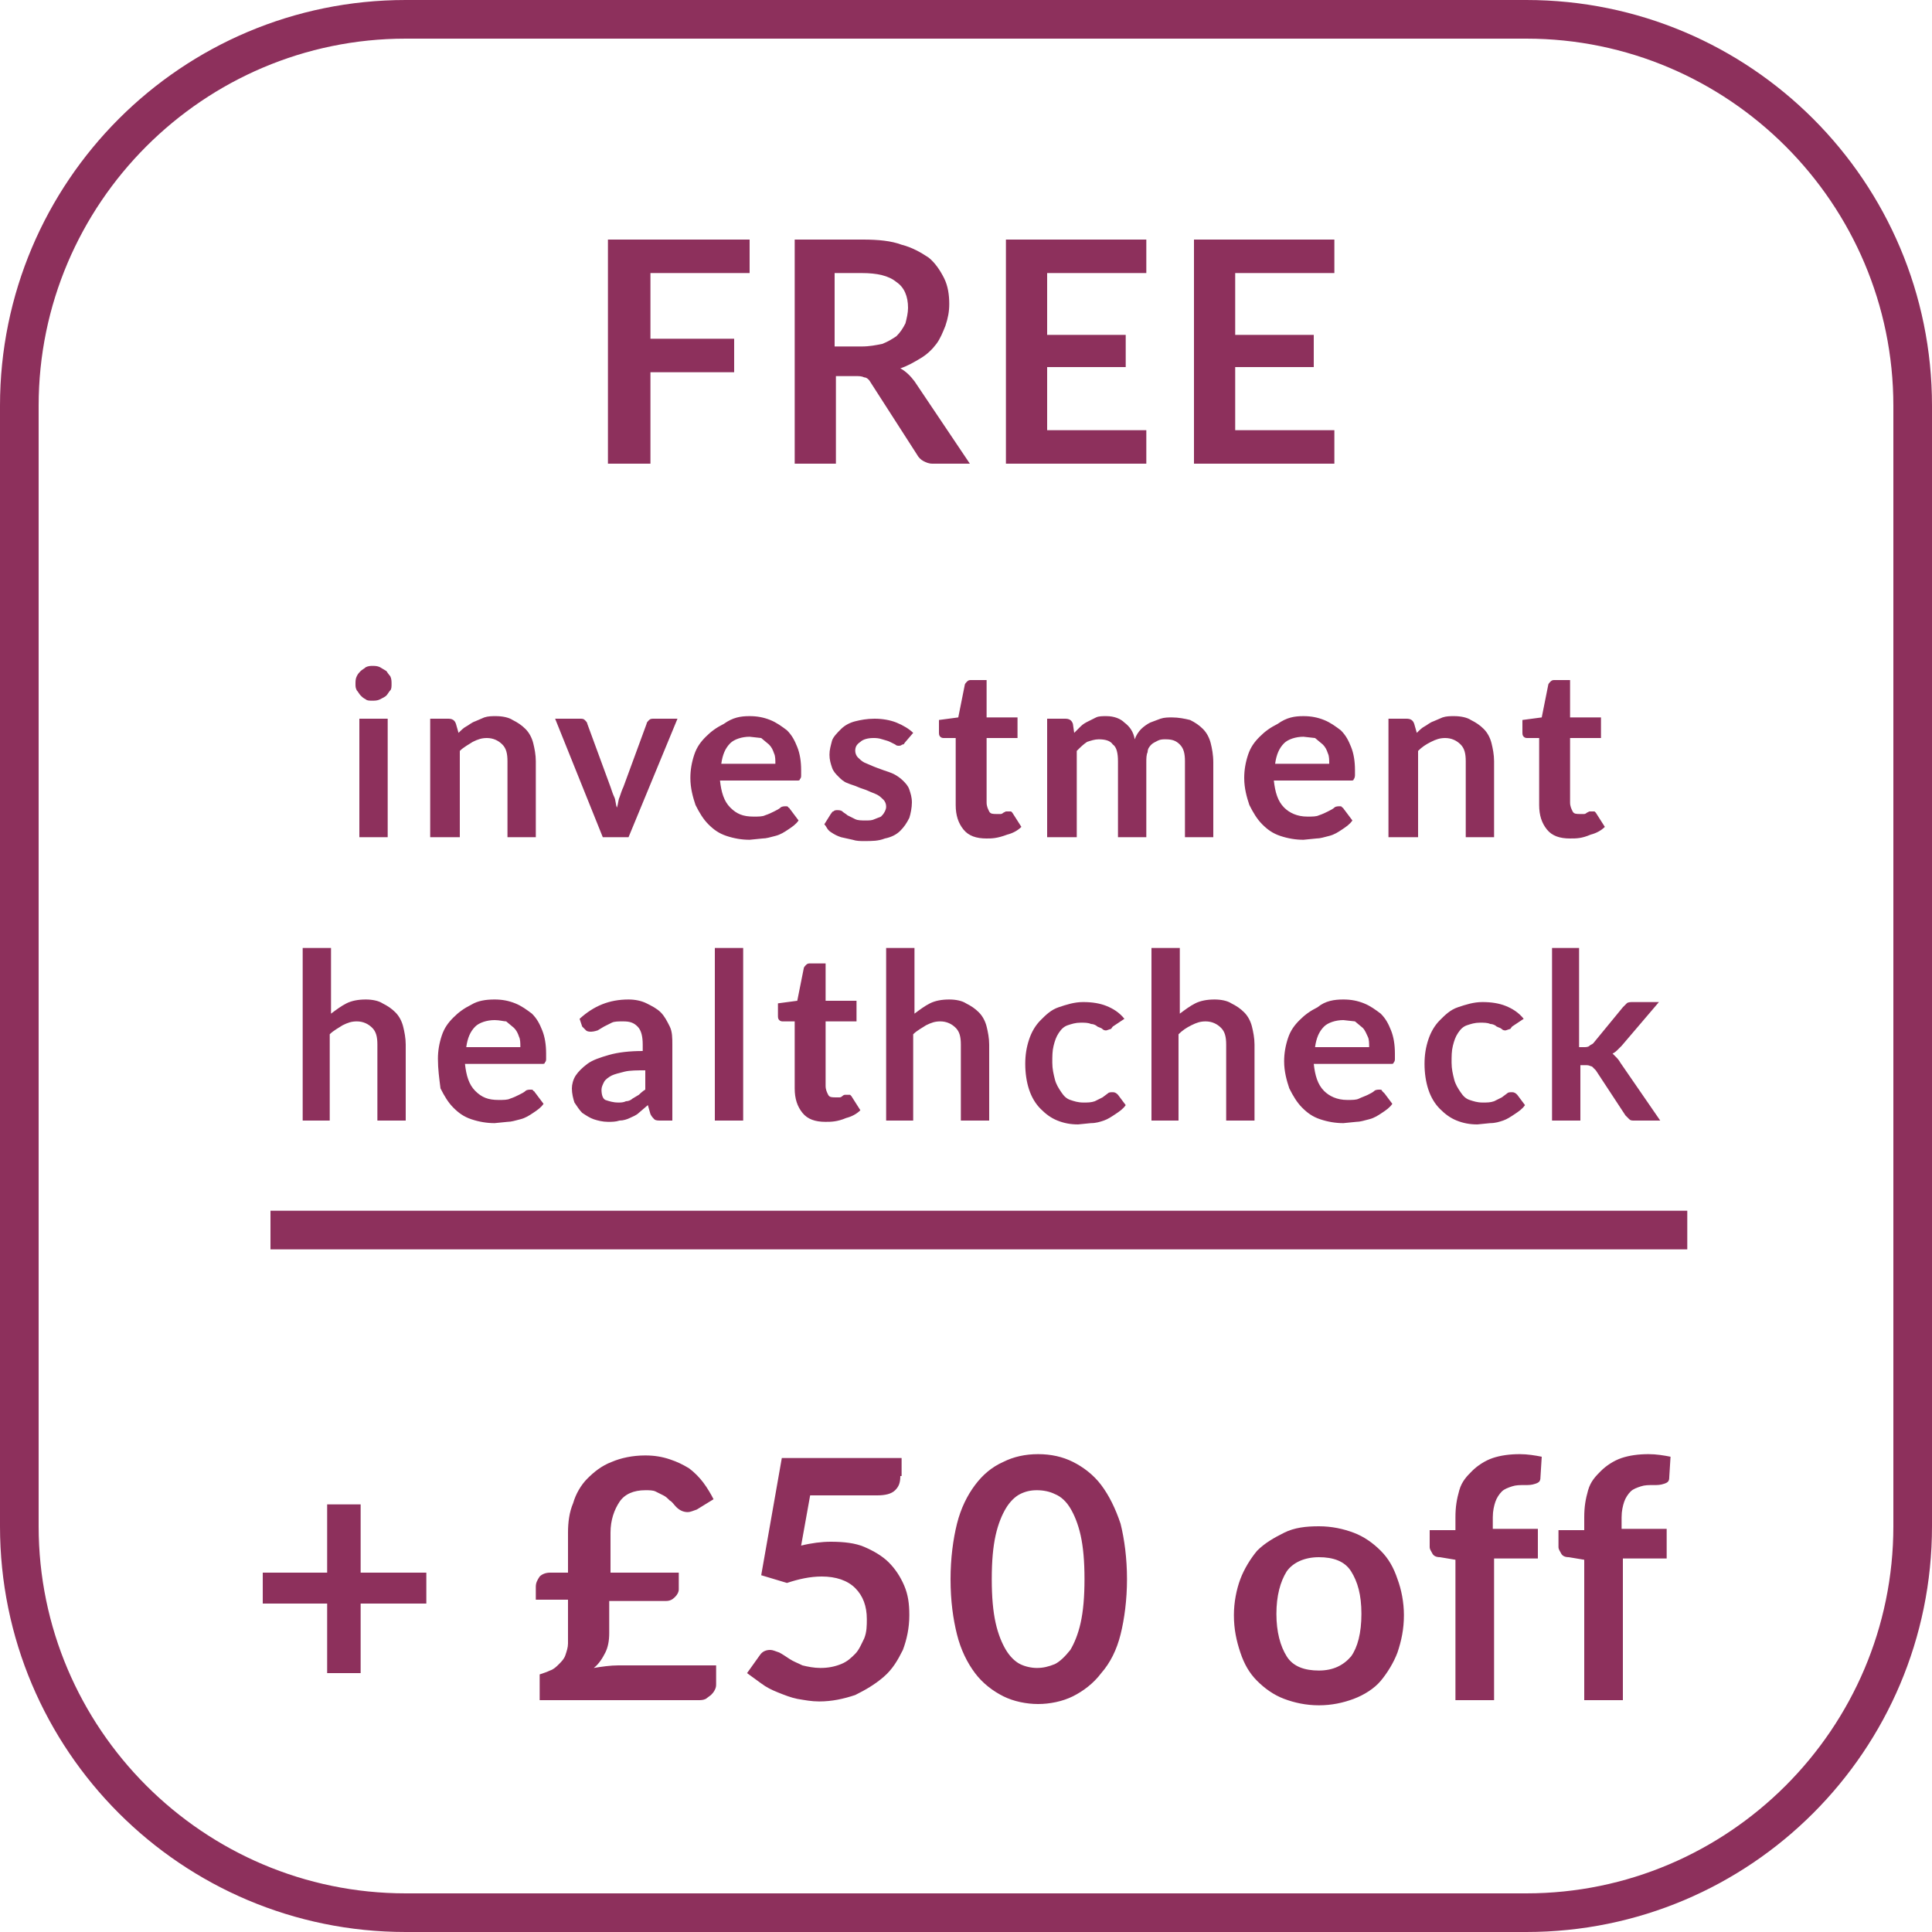 <svg id="investment-badge" xmlns="http://www.w3.org/2000/svg" viewBox="0 0 150 150" enable-background="new 0 0 150 150"><style type="text/css">#investment-badge .st0{fill:#8D305C;} #investment-badge .st1{enable-background:new ;}</style><path class="st0" d="M118.5 150h-87c-17.4 0-31.5-14.1-31.5-31.5v-87c0-17.4 14.1-31.5 31.5-31.5h87c17.4 0 31.5 14.1 31.5 31.5v87c0 17.4-14.1 31.5-31.5 31.5zm-87-147c-15.7 0-28.5 12.8-28.5 28.5v87c0 15.7 12.8 28.5 28.5 28.5h87c15.7 0 28.5-12.8 28.5-28.5v-87c0-15.7-12.8-28.5-28.5-28.5h-87z"/><g class="st1"><path class="st0" d="M58.2 18.6v2.6h-7.7v5.1h6.5v2.6h-6.5v7.1h-3.3v-17.4h11zM64.9 29.2v6.8h-3.2v-17.4h5.3c1.2 0 2.2.1 3 .4.8.2 1.5.6 2.1 1 .5.4.9 1 1.2 1.6s.4 1.3.4 2c0 .6-.1 1.1-.3 1.7-.2.5-.4 1-.7 1.4s-.7.8-1.2 1.1-1 .6-1.6.8c.4.2.8.6 1.1 1l4.3 6.4h-2.9c-.3 0-.5-.1-.7-.2-.2-.1-.4-.3-.5-.5l-3.6-5.6c-.1-.2-.3-.4-.5-.4-.2-.1-.4-.1-.7-.1h-1.5zm0-2.3h2c.6 0 1.1-.1 1.6-.2.5-.2.8-.4 1.1-.6.3-.3.5-.6.7-1 .1-.4.2-.8.2-1.2 0-.9-.3-1.6-.9-2-.6-.5-1.5-.7-2.7-.7h-2.1v5.7zM89 18.6v2.6h-7.7v4.8h6.1v2.5h-6.1v4.9h7.7v2.6h-10.9v-17.4h10.9zM103.6 18.6v2.6h-7.7v4.8h6.1v2.5h-6.1v4.9h7.7v2.6h-10.9v-17.4h10.9z"/></g><g class="st1"><path class="st0" d="M30.4 53.1c0 .2 0 .4-.1.5s-.2.3-.3.4-.3.2-.5.3c-.2.1-.4.1-.6.1-.2 0-.4 0-.5-.1-.2-.1-.3-.2-.4-.3s-.2-.3-.3-.4c-.1-.2-.1-.3-.1-.5s0-.4.1-.6c.1-.2.2-.3.3-.4s.3-.2.4-.3c.2-.1.4-.1.5-.1.2 0 .4 0 .6.1l.5.3s.2.3.3.4c.1.2.1.4.1.6zm-.3 2.7v9.2h-2.2v-9.2h2.2zM33.4 65v-9.2h1.4c.3 0 .5.1.6.4l.2.7c.2-.2.4-.4.6-.5s.4-.3.7-.4l.7-.3c.3-.1.6-.1.9-.1.5 0 1 .1 1.3.3.4.2.7.4 1 .7.3.3.5.7.6 1.1.1.4.2.9.2 1.4v5.9h-2.2v-5.9c0-.6-.1-1-.4-1.3-.3-.3-.7-.5-1.2-.5-.4 0-.7.1-1.1.3-.3.2-.7.4-1 .7v6.7h-2.3zM48.8 65h-2l-3.7-9.2h1.9c.2 0 .3 0 .4.1s.2.2.2.3l1.8 4.9c.1.3.2.6.3.8s.1.6.2.8c.1-.3.1-.6.2-.8.1-.3.2-.6.3-.8l1.8-4.9c0-.1.1-.2.2-.3s.2-.1.4-.1h1.8l-3.8 9.2zM58.2 55.6c.6 0 1.1.1 1.6.3.5.2.9.5 1.3.8.4.4.6.8.8 1.3.2.5.3 1.1.3 1.8v.4c0 .1 0 .2-.1.3 0 .1-.1.1-.2.1h-6c.1.9.3 1.6.8 2.1s1 .7 1.8.7c.4 0 .7 0 .9-.1.3-.1.5-.2.7-.3.2-.1.4-.2.5-.3s.3-.1.4-.1c.1 0 .2 0 .2.1.1 0 .1.1.2.2l.6.8c-.2.3-.5.5-.8.7-.3.2-.6.4-1 .5s-.7.2-1 .2l-1 .1c-.6 0-1.2-.1-1.8-.3-.6-.2-1-.5-1.4-.9-.4-.4-.7-.9-1-1.5-.2-.6-.4-1.3-.4-2.1 0-.6.1-1.2.3-1.8.2-.6.5-1 .9-1.4.4-.4.8-.7 1.4-1 .7-.5 1.3-.6 2-.6zm0 1.6c-.6 0-1.2.2-1.5.5-.4.4-.6.9-.7 1.6h4.2c0-.3 0-.6-.1-.8-.1-.3-.2-.5-.4-.7l-.6-.5-.9-.1zM70.3 57.6c-.1.1-.1.2-.2.2s-.1.1-.3.1c-.1 0-.2 0-.3-.1l-.4-.2c-.2-.1-.3-.1-.6-.2s-.5-.1-.7-.1c-.4 0-.8.1-1 .3-.3.2-.4.4-.4.7 0 .2.1.4.2.5.1.1.3.3.5.4l.7.3s.5.2.8.3c.3.1.6.2.8.3s.5.3.7.5c.2.2.4.4.5.7.1.3.2.6.2 1s-.1.9-.2 1.2c-.2.4-.4.7-.7 1-.3.3-.7.5-1.2.6-.5.2-1 .2-1.6.2-.3 0-.6 0-.9-.1l-.9-.2c-.3-.1-.5-.2-.8-.4s-.3-.4-.5-.6l.5-.8c.1-.1.1-.2.2-.2.1-.1.2-.1.3-.1.1 0 .3 0 .4.1s.3.2.4.3l.6.3c.2.1.5.1.8.1.3 0 .5 0 .7-.1l.5-.2c.1-.1.2-.2.3-.4s.1-.3.1-.4c0-.2-.1-.4-.2-.5-.1-.1-.3-.3-.5-.4s-.5-.2-.7-.3-.6-.2-.8-.3-.6-.2-.8-.3c-.3-.1-.5-.3-.7-.5s-.4-.4-.5-.7-.2-.6-.2-1 .1-.7.2-1.1c.1-.3.4-.6.7-.9.3-.3.7-.5 1.1-.6s.9-.2 1.5-.2 1.2.1 1.7.3c.5.2 1 .5 1.3.8l-.6.7zM76.6 65.1c-.8 0-1.4-.2-1.8-.7s-.6-1.1-.6-1.9v-5.2h-.9c-.1 0-.2 0-.3-.1-.1-.1-.1-.2-.1-.4v-.9l1.5-.2.5-2.5c0-.1.1-.2.2-.3.1-.1.2-.1.3-.1h1.2v2.9h2.4v1.6h-2.4v5c0 .3.1.5.2.7.1.2.3.2.6.2h.3c.1 0 .2-.1.2-.1l.2-.1h.4l.1.1.7 1.1c-.3.3-.7.5-1.1.6-.8.3-1.2.3-1.6.3zM81.3 65v-9.2h1.4c.3 0 .5.1.6.4l.1.7.5-.5c.2-.2.4-.3.6-.4l.6-.3c.2-.1.5-.1.8-.1.6 0 1.1.2 1.4.5.4.3.7.7.8 1.3.1-.3.3-.6.5-.8.2-.2.5-.4.7-.5l.8-.3c.3-.1.6-.1.9-.1.5 0 1 .1 1.4.2.4.2.7.4 1 .7.3.3.5.7.6 1.1.1.4.2.9.2 1.5v5.8h-2.2v-5.9c0-.6-.1-1-.4-1.3-.3-.3-.6-.4-1.1-.4-.2 0-.4 0-.6.1-.2.1-.4.2-.5.3-.1.1-.3.3-.3.6-.1.2-.1.5-.1.8v5.8h-2.2v-5.9c0-.6-.1-1.1-.4-1.3-.2-.3-.6-.4-1.1-.4-.3 0-.6.1-.9.2-.3.2-.5.4-.8.7v6.7h-2.3zM101.2 55.6c.6 0 1.1.1 1.6.3.5.2.9.5 1.3.8.4.4.6.8.8 1.3.2.5.3 1.1.3 1.8v.4s0 .2-.1.3c0 .1-.1.1-.2.1h-6c.1.9.3 1.6.8 2.1.4.4 1 .7 1.8.7.4 0 .7 0 .9-.1.3-.1.5-.2.7-.3.2-.1.4-.2.5-.3.1-.1.3-.1.4-.1.1 0 .2 0 .2.1.1 0 .1.1.2.2l.6.8c-.2.3-.5.5-.8.7-.3.2-.6.4-1 .5s-.7.2-1 .2l-1 .1c-.6 0-1.2-.1-1.8-.3s-1-.5-1.4-.9c-.4-.4-.7-.9-1-1.5-.2-.6-.4-1.3-.4-2.1 0-.6.1-1.2.3-1.8.2-.6.5-1 .9-1.4.4-.4.8-.7 1.4-1 .7-.5 1.3-.6 2-.6zm0 1.6c-.6 0-1.2.2-1.5.5-.4.4-.6.9-.7 1.6h4.2c0-.3 0-.6-.1-.8-.1-.3-.2-.5-.4-.7l-.6-.5-.9-.1zM107.8 65v-9.2h1.4c.3 0 .5.1.6.4l.2.7c.2-.2.4-.4.6-.5s.4-.3.7-.4l.7-.3c.3-.1.6-.1.9-.1.5 0 1 .1 1.3.3.4.2.7.4 1 .7.3.3.5.7.6 1.1.1.4.2.9.2 1.4v5.9h-2.2v-5.9c0-.6-.1-1-.4-1.3-.3-.3-.7-.5-1.2-.5-.4 0-.7.1-1.1.3s-.7.4-1 .7v6.7h-2.3zM121.9 65.1c-.8 0-1.4-.2-1.8-.7-.4-.5-.6-1.1-.6-1.9v-5.2h-.9c-.1 0-.2 0-.3-.1-.1-.1-.1-.2-.1-.4v-.9l1.5-.2.5-2.5c0-.1.1-.2.2-.3.1-.1.2-.1.3-.1h1.2v2.9h2.4v1.6h-2.4v5c0 .3.1.5.2.7.1.2.3.2.6.2h.3c.1 0 .2-.1.2-.1l.2-.1h.4l.1.1.7 1.1c-.3.3-.7.5-1.1.6-.7.3-1.1.3-1.6.3z"/></g><g class="st1"><path class="st0" d="M23.5 87v-13.4h2.2v5.1c.4-.3.8-.6 1.2-.8.4-.2.9-.3 1.5-.3.5 0 1 .1 1.3.3.4.2.7.4 1 .7.3.3.5.7.6 1.1.1.4.2.9.2 1.4v5.9h-2.2v-5.9c0-.6-.1-1-.4-1.3-.3-.3-.7-.5-1.2-.5-.4 0-.7.1-1.1.3-.3.2-.7.4-1 .7v6.7h-2.1zM38.4 77.6c.6 0 1.1.1 1.6.3.5.2.9.5 1.3.8.4.4.6.8.8 1.3.2.5.3 1.1.3 1.8v.4c0 .1 0 .2-.1.3 0 .1-.1.1-.2.1h-6c.1.9.3 1.6.8 2.1s1 .7 1.8.7c.4 0 .7 0 .9-.1.3-.1.5-.2.7-.3.2-.1.4-.2.5-.3s.3-.1.4-.1c.1 0 .2 0 .2.1.1 0 .1.1.2.2l.6.8c-.2.3-.5.5-.8.7-.3.2-.6.4-1 .5s-.7.2-1 .2l-1 .1c-.6 0-1.2-.1-1.8-.3-.6-.2-1-.5-1.4-.9-.4-.4-.7-.9-1-1.5-.1-.8-.2-1.5-.2-2.3 0-.6.1-1.2.3-1.8.2-.6.5-1 .9-1.4.4-.4.8-.7 1.4-1 .5-.3 1.1-.4 1.8-.4zm0 1.6c-.6 0-1.2.2-1.5.5-.4.4-.6.9-.7 1.6h4.2c0-.3 0-.6-.1-.8-.1-.3-.2-.5-.4-.7l-.6-.5c-.2 0-.5-.1-.9-.1zM52.3 87h-1c-.2 0-.4 0-.5-.1-.1-.1-.2-.2-.3-.4l-.2-.7-.7.6c-.2.2-.5.3-.7.4-.2.1-.5.2-.8.2-.3.1-.6.1-.9.1-.4 0-.8-.1-1.1-.2-.3-.1-.6-.3-.9-.5-.2-.2-.4-.5-.6-.8-.1-.3-.2-.7-.2-1.1 0-.3.1-.7.3-1s.5-.6.9-.9c.4-.3 1-.5 1.7-.7.7-.2 1.6-.3 2.6-.3v-.5c0-.6-.1-1.1-.4-1.4-.3-.3-.6-.4-1.1-.4-.4 0-.7 0-.9.1l-.6.3-.5.3s-.3.1-.5.1c-.1 0-.3 0-.4-.1l-.3-.3-.2-.6c1.1-1 2.3-1.5 3.8-1.5.5 0 1 .1 1.4.3.4.2.8.4 1.1.7.3.3.5.7.7 1.1.2.4.2.9.2 1.4v5.9zm-4.3-1.4c.2 0 .4 0 .6-.1.2 0 .4-.1.5-.2l.5-.3s.3-.3.5-.4v-1.5c-.6 0-1.2 0-1.6.1-.4.1-.8.2-1 .3s-.5.3-.6.5c-.1.2-.2.4-.2.6 0 .4.1.7.3.8.3.1.6.2 1 .2zM57.7 73.6v13.4h-2.2v-13.4h2.2zM64.1 87.1c-.8 0-1.4-.2-1.8-.7s-.6-1.1-.6-1.9v-5.2h-.9c-.1 0-.2 0-.3-.1-.1-.1-.1-.2-.1-.4v-.9l1.5-.2.5-2.5c0-.1.1-.2.2-.3.1-.1.2-.1.3-.1h1.2v2.9h2.4v1.6h-2.4v5c0 .3.1.5.2.7s.3.2.6.2h.3c.1 0 .2-.1.2-.1s.1-.1.2-.1h.4l.1.1.7 1.1c-.3.3-.7.5-1.1.6-.7.3-1.2.3-1.6.3zM68.8 87v-13.4h2.2v5.1c.4-.3.8-.6 1.2-.8.4-.2.9-.3 1.5-.3.5 0 1 .1 1.3.3.4.2.7.4 1 .7.3.3.5.7.6 1.1.1.4.2.9.2 1.4v5.9h-2.2v-5.9c0-.6-.1-1-.4-1.3-.3-.3-.7-.5-1.2-.5-.4 0-.7.1-1.1.3-.3.2-.7.4-1 .7v6.7h-2.1zM86.4 79.7c-.1.1-.1.2-.2.2l-.3.1c-.1 0-.2 0-.3-.1-.1-.1-.2-.1-.4-.2-.1-.1-.3-.2-.5-.2-.2-.1-.5-.1-.8-.1-.4 0-.7.1-1 .2-.3.1-.5.3-.7.6-.2.3-.3.6-.4 1-.1.4-.1.8-.1 1.3s.1.9.2 1.3.3.7.5 1c.2.3.4.5.7.6.3.1.6.2 1 .2s.6 0 .9-.1l.6-.3.4-.3c.1-.1.2-.1.4-.1s.3.1.4.2l.6.8c-.2.3-.5.5-.8.7s-.6.4-.9.5c-.3.1-.6.2-1 .2l-1 .1c-.6 0-1.1-.1-1.6-.3s-.9-.5-1.3-.9-.7-.9-.9-1.5c-.2-.6-.3-1.3-.3-2s.1-1.3.3-1.9c.2-.6.5-1.1.9-1.5s.8-.8 1.4-1c.6-.2 1.2-.4 1.9-.4s1.3.1 1.8.3c.5.2 1 .5 1.4 1l-.9.6zM89.4 87v-13.4h2.2v5.1c.4-.3.8-.6 1.2-.8.4-.2.9-.3 1.5-.3.5 0 1 .1 1.3.3.4.2.7.4 1 .7.3.3.5.7.6 1.1.1.4.2.9.2 1.4v5.9h-2.2v-5.9c0-.6-.1-1-.4-1.3-.3-.3-.7-.5-1.2-.5-.4 0-.7.1-1.1.3s-.7.4-1 .7v6.7h-2.1zM104.3 77.6c.6 0 1.1.1 1.6.3.5.2.9.5 1.3.8.4.4.6.8.8 1.3.2.5.3 1.1.3 1.8v.4c0 .1 0 .2-.1.3 0 .1-.1.1-.2.1h-6c.1.9.3 1.6.8 2.1.4.4 1 .7 1.8.7.4 0 .7 0 .9-.1s.5-.2.7-.3c.2-.1.4-.2.5-.3.1-.1.3-.1.4-.1.1 0 .2 0 .2.1l.2.2.6.8c-.2.3-.5.5-.8.7s-.6.4-1 .5-.7.2-1 .2l-1 .1c-.6 0-1.2-.1-1.8-.3-.6-.2-1-.5-1.4-.9s-.7-.9-1-1.5c-.2-.6-.4-1.3-.4-2.1 0-.6.1-1.2.3-1.8.2-.6.5-1 .9-1.4.4-.4.8-.7 1.4-1 .6-.5 1.3-.6 2-.6zm0 1.6c-.6 0-1.2.2-1.5.5-.4.4-.6.9-.7 1.6h4.2c0-.3 0-.6-.1-.8s-.2-.5-.4-.7l-.6-.5-.9-.1zM117.4 79.7c-.1.1-.1.2-.2.2l-.3.1c-.1 0-.2 0-.3-.1-.1-.1-.2-.1-.4-.2-.1-.1-.3-.2-.5-.2-.2-.1-.5-.1-.8-.1-.4 0-.7.1-1 .2-.3.1-.5.3-.7.6-.2.3-.3.6-.4 1-.1.4-.1.8-.1 1.3s.1.9.2 1.3.3.7.5 1c.2.3.4.5.7.6.3.1.6.2 1 .2s.6 0 .9-.1l.6-.3.4-.3c.1-.1.2-.1.4-.1s.3.1.4.2l.6.8c-.2.3-.5.5-.8.7s-.6.4-.9.5c-.3.1-.6.2-1 .2l-1 .1c-.6 0-1.1-.1-1.6-.3s-.9-.5-1.3-.9-.7-.9-.9-1.5c-.2-.6-.3-1.3-.3-2s.1-1.3.3-1.9c.2-.6.5-1.1.9-1.5s.8-.8 1.4-1c.6-.2 1.2-.4 1.9-.4s1.3.1 1.8.3c.5.2 1 .5 1.4 1l-.9.6zM122.6 73.6v7.7h.4c.1 0 .3 0 .4-.1s.2-.1.3-.2l2.3-2.8.3-.3c.1-.1.3-.1.5-.1h2l-2.9 3.4-.3.3c-.1.1-.2.2-.4.3l.3.3s.2.2.3.4l3.1 4.5h-2c-.2 0-.3 0-.4-.1l-.3-.3-2.3-3.5-.3-.3c-.1 0-.2-.1-.4-.1h-.5v4.3h-2.2v-13.4h2.1z"/></g><g class="st1"><path class="st0" d="M28 116.8v5.3h5.1v2.4h-5.1v5.4h-2.6v-5.4h-5v-2.4h5v-5.3h2.6zM41.6 123.2c0-.3.1-.5.3-.8.2-.2.5-.3.8-.3h1.4v-3.1c0-.8.1-1.6.4-2.3.2-.7.6-1.4 1.1-1.9.5-.5 1.1-1 1.9-1.3.7-.3 1.6-.5 2.6-.5.7 0 1.3.1 1.9.3.6.2 1 .4 1.5.7.4.3.8.7 1.1 1.1.3.4.6.9.8 1.3l-1.3.8c-.3.1-.5.2-.7.2-.3 0-.6-.1-.9-.4-.2-.2-.3-.4-.5-.5-.2-.2-.3-.3-.5-.4l-.6-.3c-.2-.1-.5-.1-.8-.1-.9 0-1.6.3-2 .9s-.7 1.4-.7 2.4v3.1h5.3v1.3c0 .2-.1.4-.3.6-.2.2-.4.3-.7.3h-4.4v2.5c0 .6-.1 1.1-.3 1.5-.2.4-.5.9-.9 1.2.6-.1 1.3-.2 1.9-.2h7.6v1.4c0 .2 0 .3-.1.5s-.2.3-.3.4l-.4.3c-.2.1-.4.1-.6.1h-12.3v-2c.3-.1.6-.2.8-.3.3-.1.5-.3.7-.5.2-.2.4-.4.5-.7.1-.3.2-.6.2-.9v-3.4h-2.5v-1zM69.9 114.6c0 .5-.1.8-.4 1.1-.3.3-.8.4-1.4.4h-5.2l-.7 3.9c.8-.2 1.6-.3 2.3-.3 1 0 1.9.1 2.6.4.7.3 1.4.7 1.9 1.2s.9 1.1 1.2 1.8.4 1.4.4 2.3c0 1-.2 1.9-.5 2.7-.4.8-.8 1.5-1.5 2.1s-1.4 1-2.2 1.4c-.9.3-1.8.5-2.8.5-.6 0-1.1-.1-1.7-.2-.5-.1-1-.3-1.5-.5s-.9-.4-1.3-.7l-1.1-.8 1-1.4c.2-.3.5-.4.8-.4.2 0 .4.1.7.2.2.1.5.3.8.5.3.2.6.3 1 .5.4.1.9.2 1.4.2.6 0 1.1-.1 1.6-.3.5-.2.8-.5 1.1-.8.3-.3.5-.8.7-1.2.2-.5.2-1 .2-1.5 0-1-.3-1.8-.9-2.4s-1.5-.9-2.6-.9c-.9 0-1.8.2-2.7.5l-2-.6 1.6-9.1h9.3v1.4zM87.5 122.6c0 1.6-.2 3.1-.5 4.3s-.8 2.2-1.5 3c-.6.8-1.4 1.4-2.2 1.8-.8.4-1.8.6-2.7.6s-1.9-.2-2.7-.6c-.8-.4-1.6-1-2.2-1.8-.6-.8-1.1-1.8-1.4-3s-.5-2.6-.5-4.3c0-1.6.2-3.1.5-4.3.3-1.2.8-2.2 1.4-3 .6-.8 1.3-1.4 2.2-1.8.8-.4 1.7-.6 2.7-.6s1.9.2 2.7.6c.8.4 1.6 1 2.2 1.8.6.8 1.1 1.8 1.5 3 .3 1.2.5 2.7.5 4.3zm-3.3 0c0-1.4-.1-2.5-.3-3.4s-.5-1.6-.8-2.1c-.3-.5-.7-.9-1.2-1.1-.4-.2-.9-.3-1.4-.3-.5 0-.9.1-1.3.3-.4.2-.8.6-1.1 1.1-.3.5-.6 1.2-.8 2.1-.2.9-.3 2-.3 3.4s.1 2.5.3 3.4c.2.9.5 1.6.8 2.1.3.5.7.9 1.1 1.1.4.2.9.3 1.3.3.5 0 .9-.1 1.4-.3.4-.2.8-.6 1.2-1.1.3-.5.6-1.2.8-2.1s.3-2 .3-3.4zM102.4 118.5c1 0 1.9.2 2.7.5.8.3 1.5.8 2.1 1.4.6.6 1 1.3 1.3 2.2.3.8.5 1.8.5 2.8 0 1.1-.2 2-.5 2.9-.3.8-.8 1.6-1.3 2.2s-1.3 1.1-2.1 1.4c-.8.3-1.7.5-2.7.5s-1.9-.2-2.7-.5-1.5-.8-2.1-1.4-1-1.3-1.3-2.2-.5-1.8-.5-2.9c0-1 .2-2 .5-2.8s.8-1.6 1.3-2.2c.6-.6 1.3-1 2.1-1.4.8-.4 1.7-.5 2.7-.5zm0 11.2c1.1 0 1.9-.4 2.5-1.1.5-.7.8-1.8.8-3.3s-.3-2.5-.8-3.3-1.4-1.1-2.5-1.1-2 .4-2.5 1.1c-.5.8-.8 1.9-.8 3.3s.3 2.5.8 3.3 1.4 1.1 2.5 1.1zM113 132v-10.9l-1.2-.2c-.3 0-.5-.1-.6-.3s-.2-.3-.2-.5v-1.3h2v-1c0-.8.1-1.4.3-2.1s.6-1.1 1-1.5c.4-.4 1-.8 1.6-1s1.3-.3 2.1-.3c.6 0 1.2.1 1.7.2l-.1 1.6c0 .3-.1.4-.4.5s-.5.1-.8.1c-.4 0-.7 0-1 .1-.3.1-.6.2-.8.4-.2.2-.4.5-.5.8-.1.3-.2.7-.2 1.2v.9h3.5v2.3h-3.4v11h-3zM123 132v-10.9l-1.2-.2c-.3 0-.5-.1-.6-.3s-.2-.3-.2-.5v-1.3h2v-1c0-.8.1-1.4.3-2.1s.6-1.1 1-1.5c.4-.4 1-.8 1.6-1s1.3-.3 2.1-.3c.6 0 1.2.1 1.7.2l-.1 1.6c0 .3-.1.4-.4.5s-.5.1-.8.1c-.4 0-.7 0-1 .1-.3.1-.6.2-.8.4-.2.2-.4.5-.5.8-.1.3-.2.7-.2 1.2v.9h3.5v2.3h-3.4v11h-3z"/></g><path class="st0" d="M21 94h110v3h-110z"/></svg>
